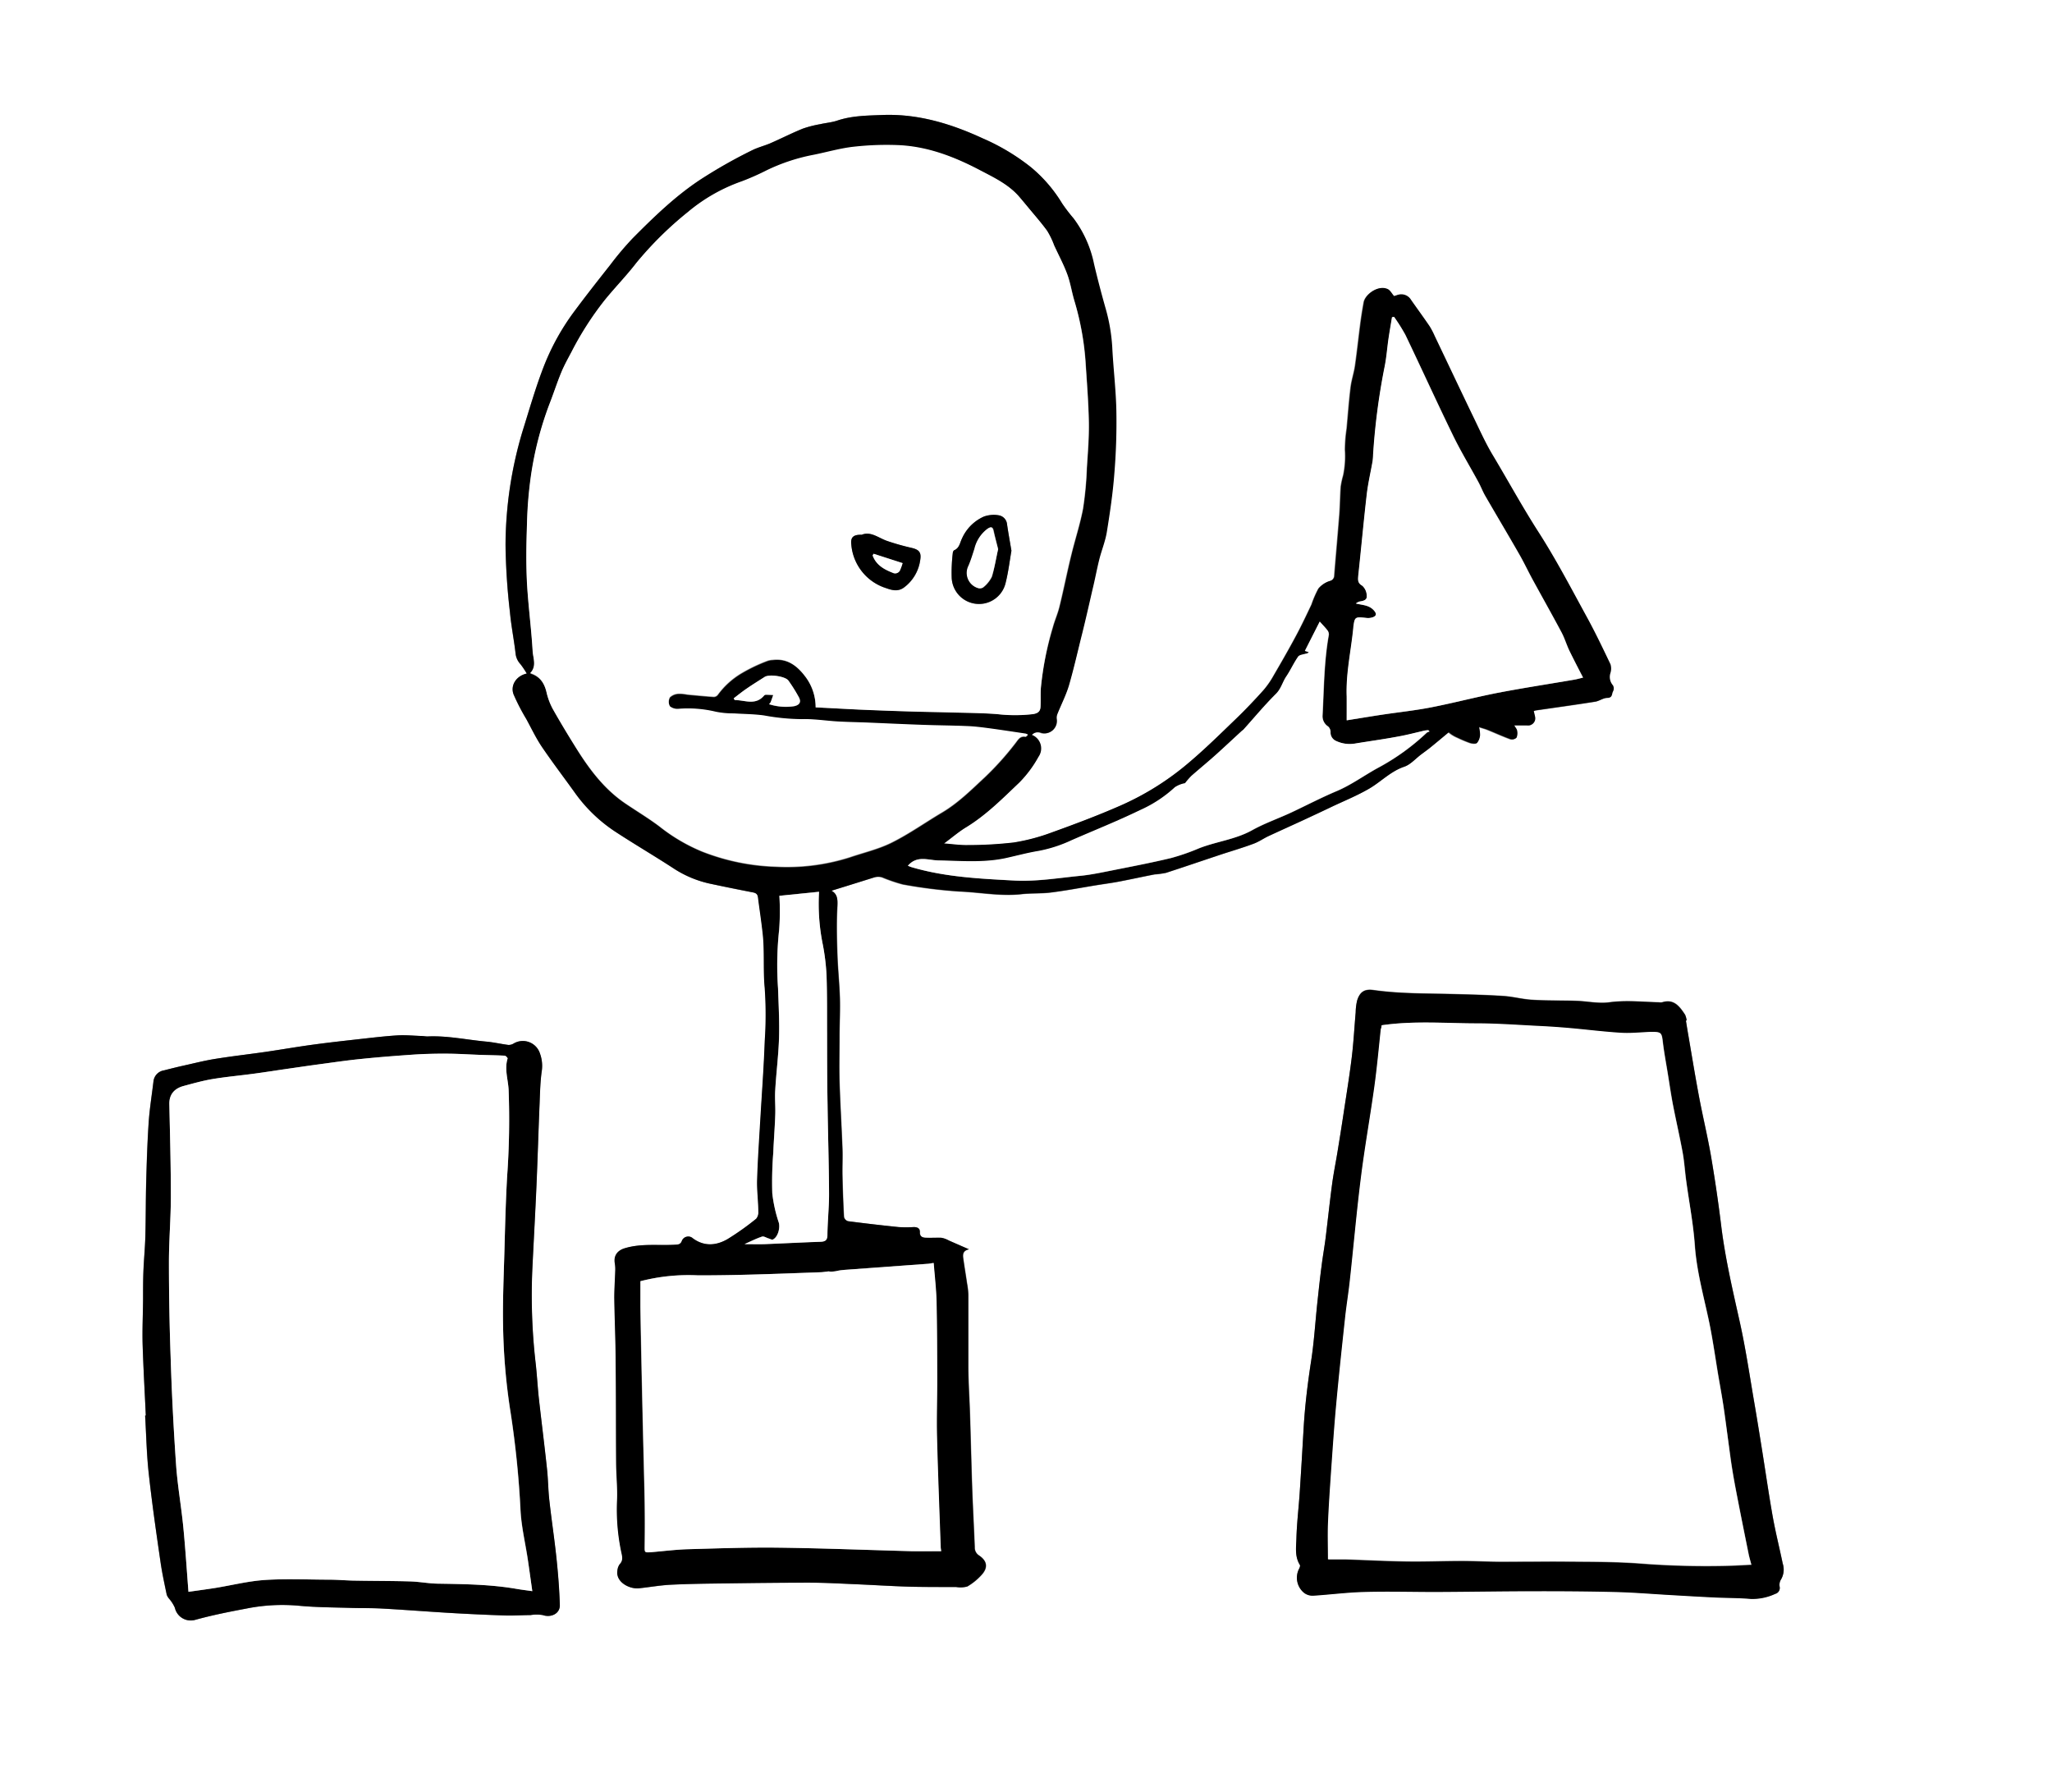 <?xml version="1.0" encoding="UTF-8"?>
<svg xmlns="http://www.w3.org/2000/svg" id="Ebene_1" data-name="Ebene 1" viewBox="0 0 467.76 408.48">
  <rect x="0" y="0" width="467.76" height="408.48" fill="#808080" stroke="none"/>
  <defs>
    <style>.cls-1{fill:#fff;}</style>
  </defs>
  <path class="cls-1" d="M527,487.7H59.22V79.22H527ZM248.76,282.24c3.25-1,6.47-2,9.71-3a3.24,3.24,0,0,1,1.72,0,37.36,37.36,0,0,0,4.74,1.62,112.55,112.55,0,0,0,13,1.62c4.68.19,9.33,1.13,14.06.6,2.21-.25,4.48-.1,6.69-.38,3.43-.43,6.83-1.08,10.25-1.64,1.73-.28,3.47-.51,5.19-.83,2.73-.52,5.45-1.12,8.18-1.65a21.54,21.54,0,0,0,2.59-.35c4-1.29,8-2.66,12-4,2.68-.89,5.39-1.69,8-2.65,1.18-.43,2.24-1.19,3.39-1.73,2.6-1.21,5.21-2.38,7.81-3.58,2.3-1.07,4.6-2.14,6.89-3.24,2.77-1.31,5.62-2.48,8.25-4s4.91-4,8-5c1.41-.48,2.54-1.81,3.8-2.76.73-.55,1.48-1.08,2.18-1.65,1.39-1.13,2.76-2.28,4.13-3.42a7.7,7.7,0,0,0,2,1.22,29.62,29.62,0,0,0,2.85,1.2c.5.16,1.31.28,1.6,0a3.11,3.11,0,0,0,.68-1.76,7.62,7.62,0,0,0-.23-1.86c.84.27,1.45.42,2,.65,1.73.7,3.43,1.48,5.19,2.12a1.48,1.48,0,0,0,1.35-.33,2.59,2.59,0,0,0,.14-1.6c0-.35-.34-.66-.66-1.23,1.15,0,2,0,2.93,0a1.6,1.6,0,0,0,1.81-2c-.07-.42-.19-.82-.29-1.23a2.25,2.25,0,0,1,.44-.17c4.54-.65,9.07-1.27,13.6-2,.95-.15,1.85-.87,2.77-.87,1.19,0,.95-.92,1.25-1.43a1.48,1.48,0,0,0,0-1.39,2.9,2.9,0,0,1-.57-2.87,3.36,3.36,0,0,0,0-1.94c-1.72-3.6-3.44-7.21-5.35-10.7-3.57-6.51-7-13.11-11-19.35-3.71-5.77-7-11.79-10.51-17.67-1.74-2.9-3.13-6-4.6-9.07-2.89-6-5.72-12-8.59-18a17.92,17.92,0,0,0-1.15-2.22c-1.39-2-2.86-4-4.26-6.05a2.58,2.58,0,0,0-3.12-1.11l-.75.24c-.53-.61-.88-1.34-1.46-1.6-2.15-1-5.11,1.19-5.42,3-.29,1.6-.55,3.21-.76,4.82-.42,3.22-.76,6.44-1.22,9.65-.24,1.64-.8,3.24-1,4.89-.39,3.15-.61,6.32-.91,9.48a33.42,33.42,0,0,0-.38,4.76,21.64,21.64,0,0,1-.39,5.8,18.86,18.86,0,0,0-.56,2.56c-.16,2.1-.16,4.21-.32,6.31-.36,4.65-.79,9.29-1.16,13.94a1.3,1.3,0,0,1-1.05,1.32,5.49,5.49,0,0,0-2.57,1.71,23.54,23.54,0,0,0-1.57,3.62c-1.14,2.41-2.28,4.82-3.54,7.17-1.64,3.06-3.37,6.07-5.12,9.07a19.82,19.82,0,0,1-2.32,3.33c-2,2.24-4.1,4.44-6.27,6.53-3.53,3.41-7,6.86-10.76,10a63.22,63.22,0,0,1-15.45,9.71c-5.18,2.28-10.49,4.27-15.82,6.19a44.92,44.92,0,0,1-8.64,2.28,91.74,91.74,0,0,1-10.5.59c-1.71,0-3.43-.22-5.39-.37,1.88-1.39,3.39-2.68,5.06-3.71,4.57-2.79,8.3-6.57,12.13-10.21a26.47,26.47,0,0,0,4.33-5.82,3.31,3.31,0,0,0-1.5-5,1.85,1.85,0,0,1,2.15-.46,2.82,2.82,0,0,0,3.52-3.18,2.28,2.28,0,0,1,.14-1.1c.88-2.21,2-4.34,2.66-6.61,1.16-3.89,2.07-7.85,3-11.79.81-3.28,1.56-6.57,2.31-9.86.54-2.33,1-4.68,1.58-7,.52-2.08,1.36-4.09,1.71-6.2.71-4.39,1.37-8.81,1.71-13.25a142.83,142.83,0,0,0,.47-14.33c-.09-4.89-.7-9.75-.94-14.64a40.86,40.86,0,0,0-1.55-8.92c-.93-3.32-1.81-6.67-2.6-10A25.83,25.83,0,0,0,303.92,129a38.5,38.5,0,0,1-2.61-3.41,32.6,32.6,0,0,0-7.15-8.29,48.86,48.86,0,0,0-10.94-6.54c-7.22-3.35-14.76-5.64-22.87-5.33-3.47.14-6.94.15-10.3,1.28-1.25.42-2.61.52-3.91.82a25.51,25.51,0,0,0-3.91,1c-2.56,1-5,2.3-7.56,3.4-1.31.57-2.73.9-4,1.53a113.86,113.86,0,0,0-11.91,6.76c-5.7,3.78-10.55,8.5-15.33,13.31a70,70,0,0,0-5.07,6c-2.73,3.46-5.46,6.92-8.09,10.46a53.61,53.61,0,0,0-7,12.47c-1.91,4.89-3.37,10-4.94,15a91.34,91.34,0,0,0-3.89,26,147.41,147.41,0,0,0,1,15.26c.28,3.17.93,6.31,1.29,9.48a4.19,4.19,0,0,0,1.11,2.4,20.42,20.42,0,0,1,1.44,2.14c-2.38.53-3.76,2.71-3,4.77a48.06,48.06,0,0,0,2.9,5.61c1.16,2.13,2.21,4.34,3.56,6.35,2.36,3.49,4.92,6.84,7.38,10.26a34.77,34.77,0,0,0,9,8.83c4.55,3,9.27,5.76,13.85,8.74a24.74,24.74,0,0,0,8.12,3.34c3.27.73,6.55,1.39,9.83,2,.67.14,1.06.4,1.15,1.12.35,2.76.78,5.51,1.08,8.28.44,4.11.06,8.25.46,12.38a88.42,88.42,0,0,1,0,12.18c-.25,5.92-.7,11.84-1,17.76-.27,4.61-.59,9.23-.73,13.85-.07,2.38.23,4.77.28,7.15a2.29,2.29,0,0,1-.49,1.66,61.39,61.39,0,0,1-6.53,4.64c-2.56,1.48-5.29,1.74-7.9-.16a1.56,1.56,0,0,0-2.5.51c-.33.94-.92.89-1.65.94-3.76.21-7.56-.33-11.27.76-1.75.51-2.7,1.69-2.38,3.48a8.82,8.82,0,0,1,.09,1.78c-.06,2-.23,4.06-.21,6.08.06,4.82.26,9.64.31,14.47.07,7.74.05,15.48.11,23.21,0,2.79.33,5.59.22,8.37a46.74,46.74,0,0,0,1,12.1c.22,1,.36,1.76-.42,2.58a2.92,2.92,0,0,0-.52,1.54c-.36,2.52,2.73,4.15,4.9,3.93,2.42-.25,4.83-.69,7.25-.81,4-.2,8-.25,12.07-.3,6.54-.09,13.09-.17,19.63-.17,3.32,0,6.63.19,9.94.33,4.3.18,8.6.46,12.9.59,3.51.1,7,.06,10.53.07a5.89,5.89,0,0,0,2.54-.12,13.66,13.66,0,0,0,3.22-2.61c1.53-1.66,1.34-3.19-.53-4.45a2.12,2.12,0,0,1-1-1.93c-.18-4.54-.43-9.08-.59-13.62-.19-5.63-.32-11.25-.5-16.87-.11-3.46-.33-6.92-.37-10.38,0-5.57,0-11.13,0-16.7a17.6,17.6,0,0,0-.29-2.49c-.28-1.92-.6-3.83-.87-5.75-.12-.88-.11-1.75,1.31-2.05l-4.57-2a3,3,0,0,0-.31-.16,5.16,5.16,0,0,0-1.47-.48c-1.19-.07-2.39,0-3.58,0-.69,0-1.3-.25-1.26-1.21s-.52-1.25-1.41-1.22a26.47,26.47,0,0,1-3.45,0q-5.78-.6-11.53-1.34a1.37,1.37,0,0,1-.91-.93c-.18-3.21-.29-6.41-.36-9.62,0-2,.09-4,0-6.06-.19-5.11-.51-10.21-.66-15.31-.11-3.39,0-6.78,0-10.16,0-2.94.16-5.88.08-8.81-.1-3.34-.47-6.68-.57-10-.1-3.62-.19-7.26,0-10.87C250.18,284.21,250.14,283,248.76,282.24ZM443.52,311.8l.19,0a4.7,4.7,0,0,0-.36-1.35c-1.22-1.87-2.52-3.68-5.24-2.83a2.41,2.41,0,0,1-.71,0c-3.77-.07-7.52-.5-11.33,0-2.44.34-5-.25-7.51-.33-3.35-.12-6.72,0-10.07-.24-2.16-.12-4.29-.71-6.45-.86-3.74-.25-7.48-.34-11.23-.44-6.17-.17-12.36-.05-18.5-.92-2.05-.29-3.09.41-3.71,2.35a12.11,12.11,0,0,0-.34,2.71c-.3,3.41-.48,6.83-.89,10.22-.52,4.27-1.22,8.51-1.86,12.76-.44,2.94-.91,5.87-1.39,8.8-.4,2.47-.91,4.93-1.24,7.42-.54,4.06-1,8.14-1.47,12.21-.27,2.13-.66,4.25-.92,6.39-.36,2.88-.65,5.78-1,8.67-.45,4.28-.71,8.58-1.36,12.83-.8,5.17-1.44,10.35-1.74,15.57-.29,4.93-.57,9.85-.9,14.78-.23,3.41-.65,6.82-.74,10.23-.06,2-.41,4.17.79,6.08.11.18,0,.59-.16.84a4.43,4.43,0,0,0,1.18,5.57,3.2,3.2,0,0,0,2,.59c3.85-.24,7.69-.75,11.54-.85,5.46-.14,10.92,0,16.38,0,7.54,0,15.08-.17,22.62-.17,6.15,0,12.3,0,18.44.18,4.1.1,8.2.45,12.31.68,3.46.2,6.91.41,10.37.57,2.7.13,5.42.09,8.11.33a12.33,12.33,0,0,0,5.57-1.15,1.38,1.38,0,0,0,1-1.64,2.31,2.31,0,0,1,.28-1.58,4.42,4.42,0,0,0,.42-3.69c-.73-3.54-1.62-7.05-2.26-10.61-.88-4.93-1.59-9.89-2.38-14.84-.59-3.66-1.17-7.33-1.8-11-1.08-6.24-2-12.53-3.37-18.71-1.63-7.28-3.33-14.53-4.23-22q-1-7.89-2.31-15.73c-.79-4.56-1.88-9.06-2.74-13.61s-1.6-9.1-2.38-13.66C443.91,314.24,443.72,313,443.52,311.8ZM92.46,401.87h-.18c.26,4.38.34,8.78.82,13.14.76,6.88,1.76,13.74,2.74,20.59.34,2.39.88,4.76,1.37,7.13a3.24,3.24,0,0,0,.59.95,8.18,8.18,0,0,1,1.26,2,3.71,3.71,0,0,0,4.63,2.76c3.83-1.06,7.74-1.84,11.64-2.57a41.62,41.62,0,0,1,11.8-.67c4,.4,8.12.39,12.18.52,2.31.07,4.63,0,6.94.14,5.17.29,10.35.7,15.52,1q6.27.36,12.53.58c1.94.06,3.89-.05,5.83-.09a8.53,8.53,0,0,1,2.8,0c1.86.65,3.94-.33,3.88-2.28-.11-3.62-.4-7.24-.78-10.84-.46-4.35-1.13-8.69-1.61-13.05-.27-2.36-.27-4.76-.53-7.13-.57-5.37-1.26-10.74-1.86-16.11-.29-2.69-.43-5.4-.74-8.09a134.75,134.75,0,0,1-.71-22.09c.3-6.13.64-12.25.91-18.38s.45-12.44.71-18.66c.09-2.38.15-4.79.46-7.15a8.2,8.2,0,0,0-.37-4.2,4.1,4.1,0,0,0-6-2.3,2.19,2.19,0,0,1-1.19.33c-1.72-.22-3.42-.62-5.14-.77-4.42-.41-8.78-1.37-13.25-1.17-.47,0-1-.08-1.43-.1-1.82-.06-3.65-.25-5.46-.14-2.93.18-5.86.54-8.78.86-3.56.4-7.12.8-10.67,1.28s-7.08,1.1-10.63,1.62c-3.83.55-7.67,1-11.49,1.6-2.39.38-4.75,1-7.11,1.51-1.52.34-3,.71-4.53,1.1a2.84,2.84,0,0,0-2.42,2.47c-.37,3.09-.87,6.16-1.09,9.25-.3,4.49-.45,9-.57,13.47-.12,4.22-.08,8.45-.2,12.68-.07,2.66-.34,5.32-.44,8-.09,2.14-.06,4.29-.08,6.44,0,3.38-.19,6.77-.1,10.14C91.9,391.05,92.21,396.46,92.46,401.87Z" transform="translate(-59.22 -79.22)"></path>
  <path d="M248.76,282.24c1.38.76,1.42,2,1.32,3.56-.23,3.61-.14,7.25,0,10.87.1,3.34.47,6.68.57,10,.08,2.93-.07,5.87-.08,8.81,0,3.38-.09,6.77,0,10.16.15,5.1.47,10.2.66,15.31.08,2-.06,4,0,6.06.07,3.21.18,6.41.36,9.62a1.37,1.37,0,0,0,.91.93q5.76.75,11.53,1.34a26.47,26.47,0,0,0,3.45,0c.89,0,1.44.34,1.41,1.22s.57,1.17,1.26,1.21c1.19.06,2.39,0,3.58,0a5.16,5.16,0,0,1,1.47.48,3,3,0,0,1,.31.16l4.57,2c-1.42.3-1.43,1.17-1.31,2.05.27,1.92.59,3.83.87,5.75a17.6,17.6,0,0,1,.29,2.49c0,5.57,0,11.13,0,16.7,0,3.46.26,6.92.37,10.38.18,5.62.31,11.24.5,16.87.16,4.54.41,9.08.59,13.62a2.12,2.12,0,0,0,1,1.93c1.87,1.26,2.06,2.79.53,4.45a13.66,13.66,0,0,1-3.22,2.61,5.89,5.89,0,0,1-2.54.12c-3.51,0-7,0-10.53-.07-4.3-.13-8.6-.41-12.9-.59-3.31-.14-6.62-.33-9.94-.33-6.54,0-13.09.08-19.63.17-4,.05-8,.1-12.07.3-2.42.12-4.83.56-7.25.81-2.17.22-5.26-1.41-4.9-3.93a2.92,2.92,0,0,1,.52-1.54c.78-.82.64-1.58.42-2.58a46.74,46.74,0,0,1-1-12.1c.11-2.78-.19-5.58-.22-8.37-.06-7.73,0-15.47-.11-23.21,0-4.83-.25-9.65-.31-14.47,0-2,.15-4,.21-6.08a8.82,8.82,0,0,0-.09-1.78c-.32-1.79.63-3,2.38-3.48,3.71-1.09,7.51-.55,11.27-.76.73-.05,1.32,0,1.65-.94a1.56,1.56,0,0,1,2.5-.51c2.61,1.9,5.34,1.64,7.9.16a61.39,61.39,0,0,0,6.53-4.64,2.29,2.29,0,0,0,.49-1.66c0-2.38-.35-4.77-.28-7.15.14-4.62.46-9.24.73-13.85.35-5.92.8-11.84,1-17.76a88.42,88.42,0,0,0,0-12.18c-.4-4.13,0-8.27-.46-12.38-.3-2.77-.73-5.52-1.08-8.28-.09-.72-.48-1-1.15-1.12-3.28-.65-6.56-1.31-9.83-2A24.74,24.74,0,0,1,213,277.3c-4.58-3-9.3-5.74-13.85-8.74a34.77,34.77,0,0,1-9-8.83c-2.46-3.42-5-6.77-7.38-10.26-1.35-2-2.4-4.22-3.56-6.35a48.06,48.06,0,0,1-2.9-5.61c-.81-2.06.57-4.24,3-4.77a20.42,20.42,0,0,0-1.44-2.14,4.19,4.19,0,0,1-1.11-2.4c-.36-3.17-1-6.31-1.29-9.48a147.41,147.41,0,0,1-1-15.26,91.34,91.34,0,0,1,3.89-26c1.57-5,3-10.08,4.94-15a53.61,53.61,0,0,1,7-12.47c2.63-3.54,5.36-7,8.09-10.46a70,70,0,0,1,5.07-6c4.78-4.81,9.63-9.53,15.33-13.31a113.86,113.86,0,0,1,11.91-6.76c1.27-.63,2.69-1,4-1.53,2.53-1.1,5-2.35,7.56-3.4a25.51,25.51,0,0,1,3.91-1c1.3-.3,2.66-.4,3.91-.82,3.36-1.13,6.83-1.14,10.3-1.28,8.11-.31,15.65,2,22.87,5.33a48.86,48.86,0,0,1,10.94,6.54,32.6,32.6,0,0,1,7.15,8.29,38.5,38.5,0,0,0,2.61,3.41,25.83,25.83,0,0,1,4.66,10.38c.79,3.36,1.67,6.71,2.6,10a40.86,40.86,0,0,1,1.55,8.92c.24,4.89.85,9.75.94,14.64a142.83,142.83,0,0,1-.47,14.33c-.34,4.44-1,8.86-1.71,13.25-.35,2.11-1.19,4.12-1.71,6.2-.58,2.32-1,4.67-1.58,7-.75,3.29-1.5,6.58-2.31,9.86-1,3.94-1.88,7.9-3,11.79-.67,2.27-1.78,4.4-2.66,6.61a2.28,2.28,0,0,0-.14,1.1,2.82,2.82,0,0,1-3.52,3.18,1.85,1.85,0,0,0-2.15.46,3.31,3.31,0,0,1,1.5,5,26.47,26.47,0,0,1-4.33,5.82c-3.83,3.64-7.56,7.42-12.13,10.21-1.67,1-3.18,2.32-5.06,3.71,2,.15,3.68.41,5.39.37a91.74,91.74,0,0,0,10.5-.59,44.92,44.92,0,0,0,8.64-2.28c5.33-1.92,10.64-3.91,15.82-6.19a63.22,63.22,0,0,0,15.45-9.71c3.73-3.16,7.23-6.61,10.76-10,2.17-2.09,4.25-4.29,6.27-6.53a19.82,19.82,0,0,0,2.32-3.33c1.75-3,3.48-6,5.12-9.07,1.26-2.35,2.4-4.76,3.54-7.17a23.54,23.54,0,0,1,1.57-3.62,5.49,5.49,0,0,1,2.57-1.71,1.3,1.3,0,0,0,1.05-1.32c.37-4.65.8-9.29,1.16-13.94.16-2.1.16-4.21.32-6.31a18.86,18.86,0,0,1,.56-2.56,21.64,21.64,0,0,0,.39-5.8,33.42,33.42,0,0,1,.38-4.76c.3-3.16.52-6.33.91-9.48.2-1.65.76-3.25,1-4.89.46-3.21.8-6.43,1.22-9.65.21-1.61.47-3.22.76-4.82.31-1.78,3.27-4,5.42-3,.58.26.93,1,1.46,1.6l.75-.24a2.58,2.58,0,0,1,3.12,1.11c1.4,2,2.87,4,4.26,6.05a17.92,17.92,0,0,1,1.15,2.22c2.87,6,5.7,12,8.59,18,1.47,3,2.86,6.17,4.6,9.07,3.52,5.88,6.8,11.9,10.51,17.67,4,6.24,7.44,12.84,11,19.35,1.91,3.49,3.63,7.1,5.35,10.7a3.36,3.36,0,0,1,0,1.94,2.9,2.9,0,0,0,.57,2.87,1.48,1.48,0,0,1,0,1.39c-.3.51-.06,1.44-1.25,1.43-.92,0-1.82.72-2.77.87-4.53.71-9.06,1.33-13.6,2a2.25,2.25,0,0,0-.44.17c.1.41.22.81.29,1.23a1.6,1.6,0,0,1-1.81,2c-.89,0-1.78,0-2.93,0,.32.57.62.88.66,1.23a2.59,2.59,0,0,1-.14,1.6,1.48,1.48,0,0,1-1.35.33c-1.76-.64-3.46-1.42-5.19-2.12-.57-.23-1.18-.38-2-.65a7.62,7.62,0,0,1,.23,1.86,3.11,3.11,0,0,1-.68,1.76c-.29.27-1.1.15-1.6,0a29.62,29.62,0,0,1-2.85-1.2,7.7,7.7,0,0,1-2-1.22c-1.37,1.14-2.74,2.29-4.13,3.42-.7.57-1.45,1.1-2.18,1.65-1.26.95-2.39,2.28-3.8,2.76-3.13,1.07-5.32,3.44-8,5s-5.48,2.71-8.25,4c-2.29,1.1-4.59,2.17-6.89,3.24-2.6,1.2-5.21,2.37-7.81,3.58-1.15.54-2.21,1.3-3.39,1.73-2.65,1-5.36,1.76-8,2.65-4,1.33-8,2.7-12,4a21.54,21.54,0,0,1-2.59.35c-2.73.53-5.45,1.13-8.18,1.65-1.72.32-3.46.55-5.19.83-3.42.56-6.82,1.21-10.25,1.64-2.21.28-4.48.13-6.69.38-4.73.53-9.38-.41-14.06-.6a112.55,112.55,0,0,1-13-1.62,37.36,37.36,0,0,1-4.74-1.62,3.24,3.24,0,0,0-1.72,0C255.23,280.23,252,281.24,248.76,282.24Zm-3.61-41.79c3.37.16,6.62.35,9.88.48q5.84.25,11.68.43c3,.1,6,.13,9.07.22,3.58.1,7.17.11,10.73.38a35.14,35.14,0,0,0,8.2,0c1.16-.19,1.64-.66,1.7-1.65.09-1.44,0-2.9.08-4.34a73.1,73.1,0,0,1,2.78-13.74c.42-1.56,1.1-3.05,1.48-4.62,1-3.94,1.77-7.93,2.73-11.88.85-3.51,2-7,2.67-10.52a79.62,79.62,0,0,0,.87-9.28c.22-3.47.51-6.94.45-10.41-.09-4.62-.46-9.23-.76-13.85a63.93,63.93,0,0,0-2.55-13.84c-.57-2-.89-4-1.61-6-.85-2.26-2-4.41-3-6.6a18.19,18.19,0,0,0-1.59-3.29c-1.4-1.93-3-3.71-4.5-5.55-.61-.73-1.21-1.46-1.83-2.18-2.38-2.82-5.67-4.4-8.82-6-6-3.16-12.27-5.59-19.15-5.8a67.3,67.3,0,0,0-9.94.4c-3.06.36-6.05,1.25-9.08,1.84A42.85,42.85,0,0,0,234,118.13a57.15,57.15,0,0,1-5.67,2.51,39.37,39.37,0,0,0-12.29,7,80.53,80.53,0,0,0-11.72,11.56c-2.29,2.94-4.9,5.63-7.25,8.53a71.77,71.77,0,0,0-7.57,11.8c-.81,1.53-1.66,3.05-2.32,4.65-1,2.35-1.75,4.79-2.68,7.16A77.29,77.29,0,0,0,180.25,188a92.38,92.38,0,0,0-.87,10.9c-.15,4.44-.22,8.89,0,13.32.27,5.18,1,10.32,1.29,15.5.1,1.64,1,3.47-.56,5.05,2.22.67,3.22,2.23,3.72,4.32a15,15,0,0,0,1.42,3.8c1.76,3.12,3.63,6.18,5.52,9.22,2.94,4.73,6.3,9.12,11,12.3,2.6,1.77,5.31,3.38,7.81,5.27a40.35,40.35,0,0,0,9.75,5.73,50.08,50.08,0,0,0,16.77,3.44,47.37,47.37,0,0,0,16.76-2.11c3.24-1.11,6.65-1.89,9.69-3.41,4-2,7.6-4.57,11.42-6.83,3.66-2.17,6.64-5.14,9.72-8a67.29,67.29,0,0,0,7.06-7.86c.59-.76,1-1.63,2.25-1.41.14,0,.33-.24.59-.45a4.2,4.2,0,0,0-.53-.23c-2.87-.42-5.73-.87-8.61-1.25-1.57-.21-3.15-.4-4.73-.46-3.37-.14-6.75-.16-10.12-.28-4.26-.15-8.52-.35-12.77-.53-2.19-.08-4.38-.12-6.56-.24-2.78-.16-5.56-.62-8.32-.53a49.29,49.29,0,0,1-8.51-.84c-2.28-.32-4.6-.32-6.9-.47a19.8,19.8,0,0,1-4.1-.38,27.3,27.3,0,0,0-8.49-.67,2.72,2.72,0,0,1-2-.59,2.18,2.18,0,0,1,0-2.06,3,3,0,0,1,1.94-.81,8.13,8.13,0,0,1,2,.18c2,.18,4,.39,6.06.52a1.2,1.2,0,0,0,.91-.46,18.21,18.21,0,0,1,5.55-5,37.18,37.18,0,0,1,5.8-2.75,4.26,4.26,0,0,1,1.15-.21c3.45-.45,5.71,1.39,7.61,4A11.57,11.57,0,0,1,245.15,240.45Zm3,128.55c-.65.07-1.23.17-1.82.19-5.33.19-10.66.4-16,.54-4,.11-8,.2-12.08.17a43.9,43.9,0,0,0-13.1,1.34c0,1.87,0,3.9,0,5.92q.21,11.61.48,23.21c.15,7.1.36,14.2.5,21.3q.1,4.89,0,9.8c0,1.65-.1,1.65,1.57,1.52,2.78-.23,5.57-.59,8.35-.67,6.91-.19,13.81-.44,20.72-.35,10.13.13,20.27.54,30.41.81,2.14.06,4.29,0,6.53,0,0-.39-.11-.73-.12-1.08-.29-8.37-.63-16.74-.84-25.11-.1-4.21.07-8.43.05-12.65,0-6,0-12-.15-18.05-.07-2.93-.42-5.85-.65-8.81-.64.08-1.06.17-1.49.2l-18.64,1.36c-2.2.17-2.18.19-2.52,2.38,0,.27-.39.5-.6.75-.19-.23-.5-.44-.54-.69C248.18,370.44,248.2,369.76,248.16,369ZM377,151.44l-.43.09c-.26,1.62-.55,3.23-.79,4.85-.31,2.12-.46,4.27-.88,6.37a151.79,151.79,0,0,0-2.64,20.15,13.57,13.57,0,0,1-.11,1.42c-.44,2.55-1.05,5.08-1.34,7.65-.71,6.13-1.26,12.29-1.93,18.44-.11,1-.18,1.71.94,2.34a3.2,3.2,0,0,1,1,2.31c.08,1-.86,1.14-1.68,1.28a2.59,2.59,0,0,0-.81.44c1.56.4,3,.32,4.15,1.62.64.75.5,1.15-.14,1.46a3.26,3.26,0,0,1-1.71.2c-2.49-.27-2.57-.23-2.88,2.15a.5.5,0,0,1,0,.12c-.49,5.19-1.7,10.32-1.51,15.59.06,1.8,0,3.61,0,5.49l1.53-.25c2.27-.36,4.55-.74,6.83-1.08,3.65-.54,7.33-.93,10.95-1.64,5.06-1,10.06-2.32,15.13-3.3,5.79-1.12,11.63-2,17.44-3,.65-.11,1.28-.3,2-.47-1.09-2.12-2.14-4.08-3.1-6.08-.67-1.4-1.11-2.92-1.84-4.28-2.17-4.07-4.44-8.09-6.65-12.14-1-1.85-1.9-3.77-2.95-5.59-2.55-4.46-5.19-8.87-7.76-13.32-.59-1-1-2.16-1.59-3.21-1.94-3.57-4.05-7-5.82-10.7-3.68-7.56-7.16-15.21-10.79-22.79A42,42,0,0,0,377,151.44ZM266.17,276.55c.33.12.68.29,1.05.39,7.59,2.19,15.44,2.56,23.23,3,5,.27,10.09-.59,15.12-1.08,2.45-.25,4.88-.77,7.3-1.25,4.46-.89,8.92-1.74,13.33-2.8a49.45,49.45,0,0,0,6.43-2.24c3.92-1.54,8.19-2,12-4.07,2.87-1.6,6-2.68,9-4.08,3.42-1.61,6.77-3.36,10.27-4.84,3.27-1.37,6.21-3.52,9.34-5.25a51.76,51.76,0,0,0,11.27-8.1,1.92,1.92,0,0,1,.62-.25l-.27-.31a7.52,7.52,0,0,0-.83.09c-2,.45-3.95,1-5.95,1.34-3.33.6-6.69,1.08-10,1.63a7.28,7.28,0,0,1-4.22-.59,2.12,2.12,0,0,1-1.3-2.09,1.72,1.72,0,0,0-.53-1.21,2.78,2.78,0,0,1-1.29-2.53c.35-6.13.35-12.28,1.43-18.34a1.5,1.5,0,0,0-.3-1c-.5-.66-1.08-1.25-1.76-2-1.1,2.17-2.24,4.41-3.38,6.67l.93.32a1.28,1.28,0,0,1-.76.34c-.6.19-1.43.25-1.72.68-1,1.42-1.7,3-2.68,4.48s-1.18,2.84-2.38,4c-2.59,2.57-4.93,5.4-7.38,8.12-.13.14-.31.24-.46.38-1.87,1.72-3.71,3.48-5.62,5.17s-3.87,3.29-5.78,5a16.81,16.81,0,0,0-1.47,1.69,6.09,6.09,0,0,0-2.32.92,29.06,29.06,0,0,1-8,5.24c-5.1,2.48-10.38,4.57-15.58,6.85a31.3,31.3,0,0,1-7.46,2.42c-2.5.41-5,1.08-7.44,1.63-5.09,1.11-10.25.63-15.38.54C270.78,275.29,268.27,274.12,266.17,276.55Zm-29.29,6.85a56.18,56.18,0,0,1-.06,7.69,75.07,75.07,0,0,0-.26,13.32c.13,3.78.34,7.56.23,11.34-.12,3.94-.63,7.88-.86,11.83-.11,1.89.09,3.79,0,5.69-.1,2.92-.34,5.85-.46,8.77a84.4,84.4,0,0,0-.22,9.13,32,32,0,0,0,1.48,6.68c.35,1.21-.17,3.3-1.34,3.87-.24.11-.66-.15-1-.25-.5-.14-1.08-.55-1.48-.41-1.32.44-2.58,1.08-4,1.71,1.71,0,3.18,0,4.65,0,4.22-.17,8.44-.39,12.66-.54,1.13,0,1.58-.36,1.6-1.6,0-3.11.39-6.22.37-9.32,0-6.8-.25-13.6-.34-20.39-.07-5.32-.08-10.64-.11-16,0-4.45,0-8.9-.12-13.34a49.78,49.78,0,0,0-.85-7.07,46.43,46.43,0,0,1-.86-12.05Zm-10.41-45,.22.41c2.27-.06,4.72,1.29,6.69-1a.59.59,0,0,1,.42-.21c.56,0,1.12,0,1.68.06-.19.54-.37,1.09-.58,1.63a2.5,2.5,0,0,1-.37.46,12.46,12.46,0,0,0,5.7.46c1.23-.26,1.7-.93,1.08-2.06a36.22,36.22,0,0,0-2.37-3.78c-.72-1-4.38-1.49-5.41-.83-1.34.86-2.69,1.69-4,2.59C228.48,236.81,227.49,237.62,226.47,238.39Z" transform="translate(-59.22 -79.22)"></path>
  <path d="M443.52,311.8c.2,1.22.39,2.44.6,3.65.78,4.56,1.53,9.12,2.38,13.66s1.95,9.05,2.74,13.61q1.35,7.83,2.31,15.73c.9,7.43,2.6,14.68,4.23,22,1.39,6.18,2.29,12.47,3.37,18.71.63,3.65,1.21,7.32,1.8,11,.79,4.95,1.5,9.91,2.38,14.84.64,3.56,1.53,7.07,2.26,10.61a4.42,4.42,0,0,1-.42,3.69,2.31,2.31,0,0,0-.28,1.58,1.38,1.38,0,0,1-1,1.64,12.33,12.33,0,0,1-5.57,1.15c-2.69-.24-5.41-.2-8.11-.33-3.46-.16-6.91-.37-10.37-.57-4.11-.23-8.21-.58-12.31-.68-6.14-.15-12.29-.19-18.44-.18-7.54,0-15.08.14-22.62.17-5.46,0-10.92-.16-16.38,0-3.85.1-7.69.61-11.54.85a3.2,3.2,0,0,1-2-.59,4.43,4.43,0,0,1-1.18-5.57c.12-.25.27-.66.16-.84-1.2-1.91-.85-4.05-.79-6.08.09-3.41.51-6.82.74-10.23.33-4.93.61-9.85.9-14.78.3-5.22.94-10.4,1.74-15.57.65-4.25.91-8.55,1.36-12.83.31-2.89.6-5.79,1-8.67.26-2.14.65-4.26.92-6.39.51-4.07.93-8.15,1.47-12.21.33-2.49.84-4.95,1.24-7.42.48-2.93.95-5.86,1.39-8.8.64-4.25,1.34-8.49,1.86-12.76.41-3.39.59-6.81.89-10.22a12.11,12.11,0,0,1,.34-2.71c.62-1.94,1.66-2.64,3.71-2.35,6.14.87,12.33.75,18.5.92,3.75.1,7.49.19,11.23.44,2.16.15,4.29.74,6.45.86,3.35.2,6.72.12,10.07.24,2.51.08,5.07.67,7.51.33,3.81-.53,7.56-.1,11.33,0a2.41,2.41,0,0,0,.71,0c2.72-.85,4,1,5.24,2.83a4.7,4.7,0,0,1,.36,1.35Zm-69.35,1.11c0,.34-.08.65-.12,1-.48,4.36-.86,8.73-1.46,13.07-1,6.95-2.21,13.87-3.08,20.83-1,7.79-1.66,15.62-2.52,23.43-.3,2.78-.76,5.54-1.06,8.31-.72,6.66-1.44,13.32-2.05,20-.48,5.2-.82,10.4-1.19,15.6-.26,3.86-.53,7.71-.68,11.57-.11,2.55,0,5.11,0,8,1.44,0,2.8,0,4.17,0,4.61.15,9.22.4,13.83.46,4.16.06,8.33-.12,12.49-.12,2.91,0,5.82.17,8.73.18,6,0,12-.09,18.06,0,4.46,0,8.94.08,13.39.38a195.38,195.38,0,0,0,21.64.52l4.18-.21c-.23-.88-.46-1.63-.62-2.4-1-4.92-2-9.83-2.93-14.76-.42-2.19-.8-4.39-1.12-6.6-.53-3.67-1-7.35-1.49-11-.4-2.75-.89-5.49-1.36-8.23-.76-4.51-1.38-9.05-2.36-13.51-1.18-5.37-2.6-10.66-3-16.19-.38-5-1.36-10-2-15-.28-2.09-.41-4.21-.79-6.29-.66-3.6-1.49-7.17-2.19-10.77-.45-2.34-.79-4.7-1.17-7.05s-.86-4.87-1.15-7.32c-.25-2.13-.35-2.33-2.5-2.29h-.24c-2.24.08-4.48.34-6.7.21-3.94-.24-7.87-.74-11.82-1.09q-3.56-.31-7.12-.48c-4.76-.24-9.53-.58-14.3-.59C388.48,312.44,381.38,311.86,374.17,312.91Z" transform="translate(-59.22 -79.22)"></path>
  <path d="M92.46,401.87c-.25-5.41-.56-10.82-.72-16.24-.09-3.37.06-6.76.1-10.14,0-2.15,0-4.3.08-6.44.1-2.67.37-5.33.44-8,.12-4.23.08-8.46.2-12.68.12-4.49.27-9,.57-13.47.22-3.09.72-6.16,1.09-9.25a2.84,2.84,0,0,1,2.42-2.47c1.5-.39,3-.76,4.53-1.1,2.36-.53,4.72-1.13,7.11-1.51,3.82-.62,7.66-1.05,11.49-1.6,3.55-.52,7.08-1.13,10.63-1.62s7.11-.88,10.67-1.28c2.92-.32,5.85-.68,8.78-.86,1.81-.11,3.64.08,5.46.14.48,0,1,.12,1.43.1,4.47-.2,8.83.76,13.25,1.17,1.72.15,3.42.55,5.14.77a2.19,2.19,0,0,0,1.19-.33,4.1,4.1,0,0,1,6,2.3,8.2,8.2,0,0,1,.37,4.2c-.31,2.36-.37,4.77-.46,7.15-.26,6.22-.44,12.44-.71,18.66s-.61,12.25-.91,18.38a134.75,134.75,0,0,0,.71,22.09c.31,2.69.45,5.4.74,8.09.6,5.37,1.29,10.74,1.86,16.11.26,2.37.26,4.77.53,7.13.48,4.36,1.15,8.7,1.61,13.05.38,3.6.67,7.22.78,10.84.06,1.95-2,2.93-3.88,2.28a8.53,8.53,0,0,0-2.8,0c-1.94,0-3.89.15-5.83.09q-6.26-.21-12.53-.58c-5.17-.31-10.35-.72-15.52-1-2.31-.13-4.63-.07-6.94-.14-4.06-.13-8.14-.12-12.18-.52a41.62,41.62,0,0,0-11.8.67c-3.9.73-7.81,1.51-11.64,2.57a3.71,3.71,0,0,1-4.63-2.76,8.18,8.18,0,0,0-1.26-2,3.24,3.24,0,0,1-.59-.95c-.49-2.37-1-4.74-1.37-7.13-1-6.85-2-13.71-2.74-20.59-.48-4.36-.56-8.76-.82-13.14Zm88.1,40c-.37-2.59-.68-4.92-1-7.24-.55-3.67-1.43-7.31-1.65-11a217.41,217.41,0,0,0-2.25-22.35A139.93,139.93,0,0,1,173.91,382c-.14-6,.15-12.1.31-18.14.15-5.54.29-11.09.61-16.62a180.89,180.89,0,0,0,.33-19.62c-.12-2.37-1-4.71-.23-7.12,0-.14-.42-.63-.67-.65-1.79-.1-3.59-.12-5.39-.18-2.63-.09-5.26-.26-7.89-.28q-3.6,0-7.18.19c-4.05.27-8.09.58-12.13,1-3.17.31-6.32.78-9.47,1.2-2.51.34-5,.71-7.54,1.07s-5.12.78-7.69,1.12c-3.1.42-6.23.69-9.32,1.21-2.21.37-4.39,1-6.56,1.57s-3.32,2-3.27,4.06c.15,7.05.35,14.11.35,21.16,0,5-.45,10-.44,15q0,10.83.39,21.66c.29,8.16.67,16.33,1.24,24.49.33,4.72,1.17,9.41,1.64,14.14s.79,9.79,1.18,14.79c1.93-.28,4-.55,6.09-.88,3.78-.61,7.53-1.57,11.34-1.82,4.88-.32,9.79-.11,14.7-.07,2,0,4.06.18,6.09.22,4.12.08,8.23.05,12.34.18,2.15.06,4.29.47,6.44.51,5.94.1,11.88.14,17.76,1.18C178.1,441.57,179.27,441.7,180.56,441.89Z" transform="translate(-59.22 -79.22)"></path>
  <path class="cls-1" d="M245.15,240.45a11.57,11.57,0,0,0-2.22-6.86c-1.9-2.56-4.16-4.4-7.61-4a4.26,4.26,0,0,0-1.15.21,37.18,37.18,0,0,0-5.8,2.75,18.21,18.21,0,0,0-5.55,5,1.2,1.2,0,0,1-.91.46c-2-.13-4-.34-6.06-.52a8.13,8.13,0,0,0-2-.18,3,3,0,0,0-1.94.81,2.18,2.18,0,0,0,0,2.06,2.72,2.72,0,0,0,2,.59,27.3,27.3,0,0,1,8.49.67,19.8,19.8,0,0,0,4.1.38c2.3.15,4.62.15,6.9.47a49.29,49.29,0,0,0,8.51.84c2.76-.09,5.54.37,8.32.53,2.18.12,4.37.16,6.56.24,4.25.18,8.51.38,12.77.53,3.37.12,6.75.14,10.12.28,1.58.06,3.16.25,4.73.46,2.88.38,5.74.83,8.61,1.25a4.2,4.2,0,0,1,.53.23c-.26.21-.45.48-.59.45-1.2-.22-1.66.65-2.25,1.41a67.29,67.29,0,0,1-7.06,7.86c-3.08,2.87-6.06,5.84-9.72,8-3.82,2.26-7.46,4.86-11.42,6.83-3,1.52-6.45,2.3-9.69,3.41a47.37,47.37,0,0,1-16.76,2.11,50.08,50.08,0,0,1-16.77-3.44,40.35,40.35,0,0,1-9.75-5.73c-2.5-1.89-5.21-3.5-7.81-5.27-4.67-3.18-8-7.57-11-12.3-1.89-3-3.76-6.1-5.52-9.22a15,15,0,0,1-1.42-3.8c-.5-2.09-1.5-3.65-3.72-4.32,1.53-1.58.66-3.41.56-5.05-.3-5.18-1-10.32-1.29-15.5-.23-4.43-.16-8.88,0-13.32a92.38,92.38,0,0,1,.87-10.9,77.29,77.29,0,0,1,4.28-16.63c.93-2.37,1.71-4.81,2.68-7.16.66-1.6,1.51-3.12,2.32-4.65a71.77,71.77,0,0,1,7.57-11.8c2.35-2.9,5-5.59,7.25-8.53a80.53,80.53,0,0,1,11.72-11.56,39.37,39.37,0,0,1,12.29-7,57.15,57.15,0,0,0,5.67-2.51,42.85,42.85,0,0,1,10.58-3.51c3-.59,6-1.48,9.08-1.84a67.3,67.3,0,0,1,9.94-.4c6.88.21,13.17,2.64,19.15,5.8,3.15,1.65,6.44,3.23,8.82,6,.62.72,1.22,1.45,1.83,2.18,1.51,1.84,3.1,3.62,4.5,5.55a18.19,18.19,0,0,1,1.59,3.29c1,2.19,2.18,4.34,3,6.6.72,1.92,1,4,1.61,6a63.93,63.93,0,0,1,2.55,13.84c.3,4.62.67,9.23.76,13.85.06,3.47-.23,6.94-.45,10.41a79.62,79.62,0,0,1-.87,9.28c-.66,3.55-1.82,7-2.67,10.52-1,3.95-1.77,7.94-2.73,11.88-.38,1.57-1.06,3.06-1.48,4.62A73.1,73.1,0,0,0,296.49,236c-.1,1.44,0,2.9-.08,4.34-.06,1-.54,1.46-1.7,1.65a35.14,35.14,0,0,1-8.2,0c-3.56-.27-7.15-.28-10.73-.38-3-.09-6-.12-9.07-.22q-5.85-.18-11.68-.43C251.77,240.8,248.52,240.61,245.15,240.45Zm44.63-35.7c-.37-2.19-.72-4.1-1-6a2.28,2.28,0,0,0-1.91-2.05,6.68,6.68,0,0,0-3.36.29,9.81,9.81,0,0,0-5,5c-.49,1-.57,2.17-1.78,2.68-.19.08-.31.48-.33.74a37,37,0,0,0-.24,5.35,6.23,6.23,0,0,0,12.3,1.32C289.08,209.58,289.38,207,289.78,204.75Zm-34.13-3.64c-1.92-.06-2.56.59-2.36,2.21a11.39,11.39,0,0,0,8,10c1.25.45,2.65.82,4-.16a9.37,9.37,0,0,0,3.71-6.26c.32-1.77-.25-2.38-2-2.78a54.92,54.92,0,0,1-5.51-1.56C259.48,201.85,257.73,200.25,255.65,201.11Z" transform="translate(-59.22 -79.22)"></path>
  <path class="cls-1" d="M248.16,369c.92.21,1.58-.18,3.78-.35l18.64-1.36c.43,0,.85-.12,1.49-.2.23,3,.58,5.88.65,8.81.13,6,.14,12,.15,18.05,0,4.22-.15,8.44-.05,12.65.21,8.37.55,16.74.84,25.11,0,.35.08.69.12,1.08-2.24,0-4.39,0-6.53,0-10.14-.27-20.28-.68-30.41-.81-6.91-.09-13.81.16-20.72.35-2.78.08-5.57.44-8.35.67-1.67.13-1.59.13-1.57-1.52q.06-4.91,0-9.8c-.14-7.1-.35-14.2-.5-21.3q-.27-11.6-.48-23.21c0-2,0-4.05,0-5.92a43.9,43.9,0,0,1,13.1-1.34c4,0,8.06-.06,12.08-.17,5.33-.14,10.66-.35,16-.54C246.93,369.17,247.51,369.07,248.16,369Z" transform="translate(-59.22 -79.22)"></path>
  <path class="cls-1" d="M377,151.44a42,42,0,0,1,2.57,4.11c3.63,7.58,7.11,15.23,10.79,22.79,1.77,3.65,3.88,7.13,5.82,10.7.57,1.05,1,2.18,1.59,3.21,2.57,4.45,5.21,8.86,7.76,13.32,1.05,1.82,1.95,3.74,2.95,5.59,2.21,4.05,4.48,8.07,6.65,12.14.73,1.36,1.17,2.88,1.84,4.28,1,2,2,4,3.1,6.08-.71.17-1.34.36-2,.47-5.81,1-11.65,1.89-17.44,3-5.07,1-10.07,2.31-15.13,3.3-3.62.71-7.3,1.1-10.95,1.64-2.28.34-4.56.72-6.83,1.08l-1.53.25c0-1.88,0-3.69,0-5.49-.19-5.27,1-10.4,1.51-15.59a.5.5,0,0,0,0-.12c.31-2.38.39-2.42,2.88-2.15a3.26,3.26,0,0,0,1.71-.2c.64-.31.78-.71.14-1.46-1.13-1.3-2.59-1.22-4.15-1.62a2.59,2.59,0,0,1,.81-.44c.82-.14,1.76-.28,1.68-1.28a3.2,3.2,0,0,0-1-2.31c-1.12-.63-1-1.33-.94-2.34.67-6.15,1.22-12.31,1.93-18.44.29-2.57.9-5.1,1.34-7.65a13.57,13.57,0,0,0,.11-1.42,151.79,151.79,0,0,1,2.64-20.15c.42-2.1.57-4.25.88-6.37.24-1.62.53-3.23.79-4.85Z" transform="translate(-59.22 -79.22)"></path>
  <path class="cls-1" d="M266.17,276.55c2.1-2.43,4.61-1.26,7-1.22,5.13.09,10.29.57,15.38-.54,2.48-.55,4.94-1.22,7.44-1.63a31.3,31.3,0,0,0,7.46-2.42c5.2-2.28,10.48-4.37,15.58-6.85a29.06,29.06,0,0,0,8-5.24,6.09,6.09,0,0,1,2.32-.92,16.81,16.81,0,0,1,1.47-1.69c1.91-1.67,3.88-3.28,5.78-5s3.75-3.45,5.62-5.17c.15-.14.33-.24.46-.38,2.45-2.72,4.79-5.55,7.38-8.12,1.2-1.19,1.51-2.73,2.38-4s1.69-3.06,2.68-4.48c.29-.43,1.12-.49,1.72-.68a1.28,1.28,0,0,0,.76-.34l-.93-.32c1.14-2.26,2.28-4.5,3.38-6.67.68.77,1.26,1.36,1.76,2a1.5,1.5,0,0,1,.3,1C361,230,361,236.15,360.68,242.28a2.78,2.78,0,0,0,1.29,2.53,1.72,1.72,0,0,1,.53,1.21,2.12,2.12,0,0,0,1.3,2.09,7.28,7.28,0,0,0,4.22.59c3.35-.55,6.71-1,10-1.63,2-.36,4-.89,5.95-1.34a7.52,7.52,0,0,1,.83-.09l.27.31a1.92,1.92,0,0,0-.62.25,51.76,51.76,0,0,1-11.27,8.1c-3.13,1.73-6.07,3.88-9.34,5.25-3.5,1.48-6.85,3.23-10.27,4.84-3,1.4-6.15,2.48-9,4.08-3.77,2.09-8,2.53-12,4.07a49.45,49.45,0,0,1-6.43,2.24c-4.41,1.06-8.87,1.91-13.33,2.8-2.42.48-4.85,1-7.3,1.25-5,.49-10.11,1.35-15.12,1.08-7.79-.41-15.64-.78-23.23-3C266.85,276.84,266.5,276.67,266.17,276.55Z" transform="translate(-59.22 -79.22)"></path>
  <path class="cls-1" d="M236.88,283.4l9.05-.91a46.43,46.43,0,0,0,.86,12.05,49.78,49.78,0,0,1,.85,7.07c.16,4.44.09,8.89.12,13.34,0,5.32,0,10.64.11,16,.09,6.79.3,13.59.34,20.39,0,3.1-.33,6.21-.37,9.32,0,1.24-.47,1.56-1.6,1.6-4.22.15-8.44.37-12.66.54-1.47.05-2.94,0-4.65,0,1.43-.63,2.69-1.27,4-1.71.4-.14,1,.27,1.48.41.34.1.76.36,1,.25,1.17-.57,1.69-2.66,1.34-3.87a32,32,0,0,1-1.48-6.68,84.4,84.4,0,0,1,.22-9.13c.12-2.92.36-5.85.46-8.77.06-1.9-.14-3.8,0-5.69.23-3.95.74-7.89.86-11.83.11-3.78-.1-7.56-.23-11.34a75.07,75.07,0,0,1,.26-13.32A56.18,56.18,0,0,0,236.88,283.4Z" transform="translate(-59.22 -79.22)"></path>
  <path class="cls-1" d="M226.47,238.39c1-.77,2-1.58,3.06-2.3,1.31-.9,2.66-1.73,4-2.59,1-.66,4.69-.16,5.41.83a36.22,36.22,0,0,1,2.37,3.78c.62,1.13.15,1.8-1.08,2.06a12.46,12.46,0,0,1-5.7-.46,2.5,2.5,0,0,0,.37-.46c.21-.54.39-1.09.58-1.63-.56,0-1.12-.06-1.68-.06a.59.59,0,0,0-.42.21c-2,2.32-4.42,1-6.69,1Z" transform="translate(-59.22 -79.22)"></path>
  <path class="cls-1" d="M374.17,312.91c7.21-1.05,14.31-.47,21.39-.45,4.77,0,9.54.35,14.3.59q3.57.17,7.12.48c3.95.35,7.88.85,11.82,1.09,2.22.13,4.46-.13,6.7-.21h.24c2.15,0,2.25.16,2.5,2.29.29,2.45.76,4.88,1.15,7.32s.72,4.71,1.17,7.05c.7,3.6,1.53,7.17,2.19,10.77.38,2.08.51,4.2.79,6.29.69,5,1.67,10,2,15,.41,5.53,1.83,10.82,3,16.19,1,4.46,1.6,9,2.36,13.51.47,2.74,1,5.48,1.36,8.23.53,3.66,1,7.34,1.49,11,.32,2.21.7,4.41,1.12,6.6.95,4.93,1.94,9.84,2.93,14.76.16.77.39,1.52.62,2.4l-4.18.21a195.38,195.38,0,0,1-21.64-.52c-4.45-.3-8.93-.35-13.39-.38-6-.05-12,0-18.06,0-2.91,0-5.82-.18-8.73-.18-4.16,0-8.33.18-12.49.12-4.61-.06-9.22-.31-13.83-.46-1.37,0-2.73,0-4.17,0,0-2.89-.09-5.45,0-8,.15-3.86.42-7.71.68-11.57.37-5.2.71-10.4,1.19-15.6.61-6.66,1.33-13.32,2.05-20,.3-2.77.76-5.53,1.06-8.31.86-7.81,1.54-15.64,2.52-23.43.87-7,2.12-13.88,3.08-20.83.6-4.34,1-8.71,1.46-13.07C374.09,313.56,374.13,313.25,374.17,312.91Z" transform="translate(-59.22 -79.22)"></path>
  <path class="cls-1" d="M180.56,441.89c-1.29-.19-2.46-.32-3.62-.53-5.88-1-11.82-1.08-17.76-1.18-2.15,0-4.29-.45-6.44-.51-4.11-.13-8.22-.1-12.34-.18-2,0-4.06-.21-6.09-.22-4.91,0-9.82-.25-14.7.07-3.81.25-7.56,1.21-11.34,1.82-2.08.33-4.16.6-6.09.88-.39-5-.7-9.91-1.18-14.79s-1.31-9.42-1.64-14.14c-.57-8.16-1-16.33-1.24-24.49q-.39-10.83-.39-21.66c0-5,.43-10,.44-15,0-7.05-.2-14.11-.35-21.16,0-2,1-3.45,3.27-4.06s4.35-1.2,6.56-1.57c3.09-.52,6.22-.79,9.32-1.21,2.57-.34,5.13-.75,7.69-1.12s5-.73,7.54-1.07c3.15-.42,6.3-.89,9.47-1.2,4-.41,8.08-.72,12.13-1q3.58-.22,7.18-.19c2.63,0,5.26.19,7.89.28,1.8.06,3.6.08,5.39.18.25,0,.72.51.67.65-.75,2.41.11,4.75.23,7.12a180.89,180.89,0,0,1-.33,19.62c-.32,5.53-.46,11.08-.61,16.62-.16,6-.45,12.1-.31,18.14a139.93,139.93,0,0,0,1.71,19.36,217.41,217.41,0,0,1,2.25,22.35c.22,3.68,1.1,7.32,1.65,11C179.88,437,180.19,439.3,180.56,441.89Z" transform="translate(-59.22 -79.22)"></path>
  <path d="M289.78,204.75c-.4,2.29-.7,4.83-1.32,7.29a6.23,6.23,0,0,1-12.3-1.32,37,37,0,0,1,.24-5.35c0-.26.14-.66.33-.74,1.21-.51,1.29-1.71,1.78-2.68a9.81,9.81,0,0,1,5-5,6.68,6.68,0,0,1,3.36-.29,2.28,2.28,0,0,1,1.91,2.05C289.06,200.65,289.41,202.56,289.78,204.75Zm-3-.34c-.36-1.45-.73-2.82-1-4.21-.21-.95-.62-.94-1.34-.47a8,8,0,0,0-3,4.59c-.42,1.29-.81,2.59-1.34,3.83a3.61,3.61,0,0,0,2.09,5.09,1.41,1.41,0,0,0,1.19-.11,7.18,7.18,0,0,0,2-2.45C285.94,208.66,286.26,206.53,286.74,204.41Z" transform="translate(-59.22 -79.22)"></path>
  <path d="M255.65,201.11c2.08-.86,3.83.74,5.82,1.41a54.92,54.92,0,0,0,5.51,1.56c1.72.4,2.29,1,2,2.78a9.37,9.37,0,0,1-3.71,6.26c-1.35,1-2.75.61-4,.16a11.39,11.39,0,0,1-8-10C253.09,201.7,253.73,201.05,255.65,201.11Zm2.71,4.33-.22.38c.78,2.14,2.52,3.16,4.55,3.94a1.23,1.23,0,0,0,1.75-.69,12.61,12.61,0,0,0,.53-1.5Z" transform="translate(-59.22 -79.22)"></path>
  <path class="cls-1" d="M286.74,204.41c-.48,2.12-.8,4.25-1.47,6.27a7.18,7.18,0,0,1-2,2.45,1.41,1.41,0,0,1-1.19.11,3.61,3.61,0,0,1-2.09-5.09c.53-1.24.92-2.54,1.34-3.83a8,8,0,0,1,3-4.59c.72-.47,1.13-.48,1.34.47C286,201.59,286.38,203,286.74,204.41Z" transform="translate(-59.22 -79.22)"></path>
  <path class="cls-1" d="M258.36,205.44l6.61,2.13a12.61,12.61,0,0,1-.53,1.5,1.23,1.23,0,0,1-1.75.69c-2-.78-3.77-1.8-4.55-3.94Z" transform="translate(-59.22 -79.22)"></path>
</svg>
